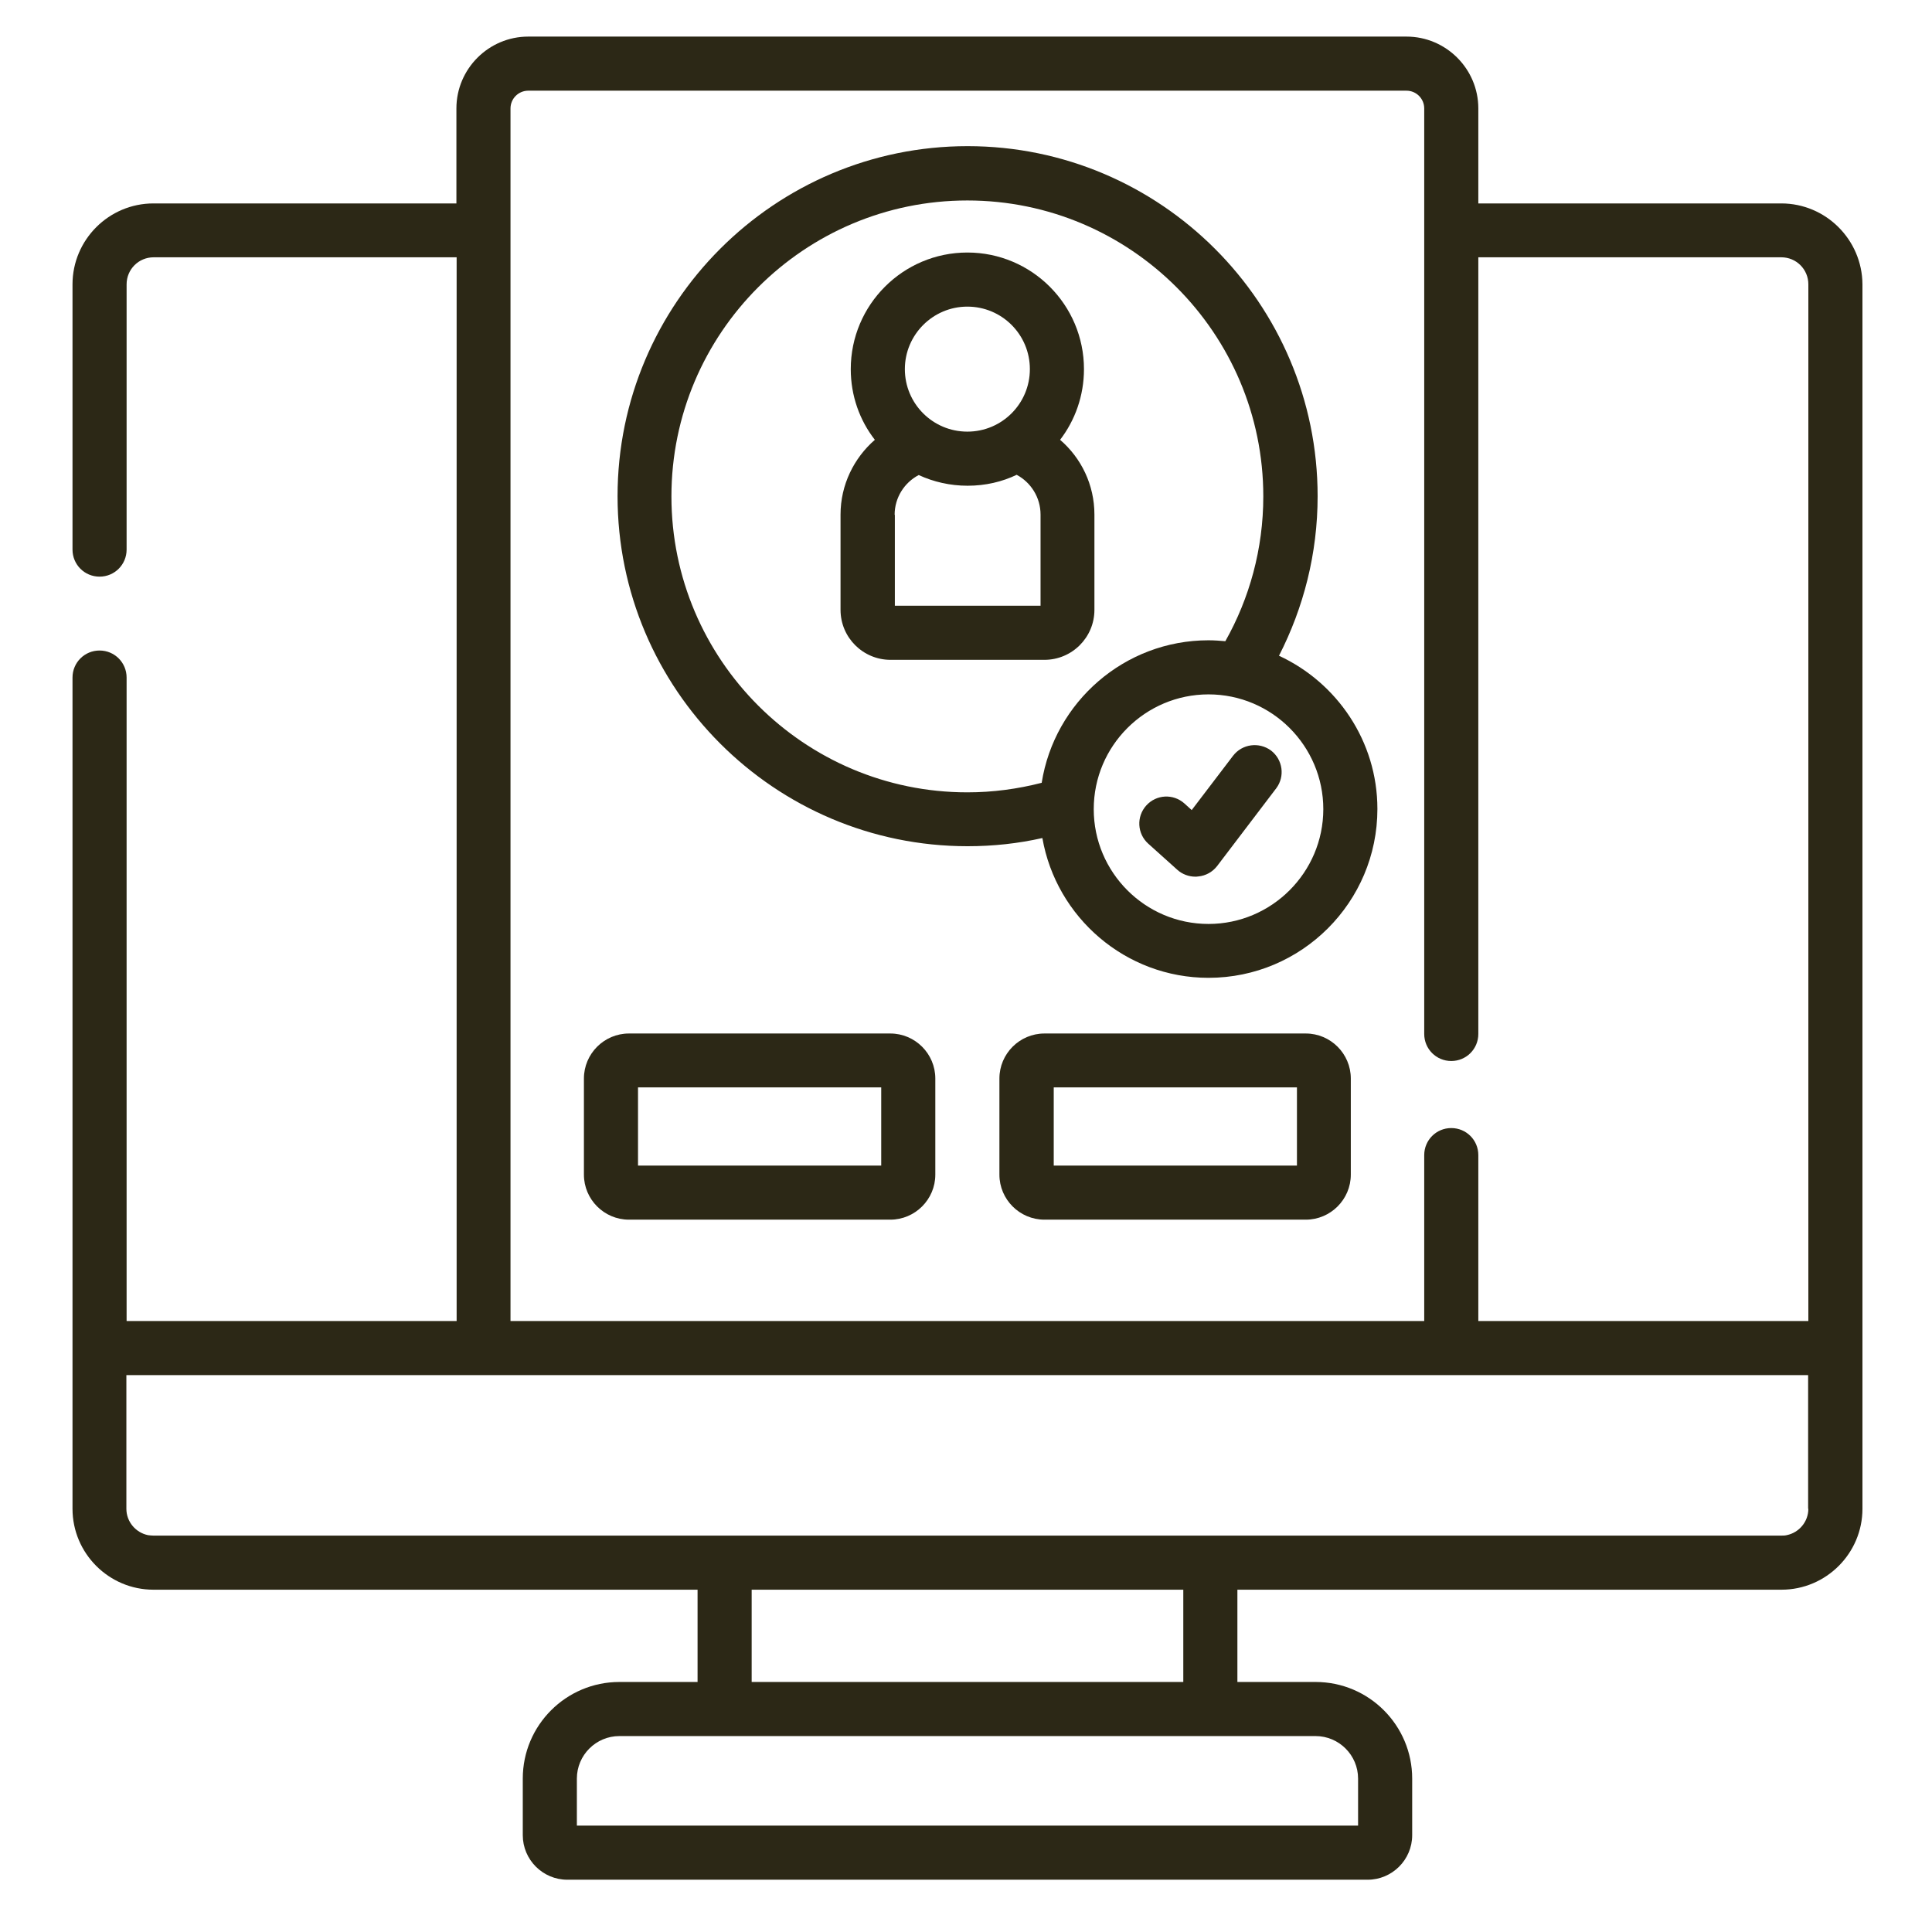 <?xml version="1.0" encoding="UTF-8"?>
<!-- Generator: Adobe Illustrator 24.0.3, SVG Export Plug-In . SVG Version: 6.00 Build 0)  -->
<svg xmlns="http://www.w3.org/2000/svg" xmlns:xlink="http://www.w3.org/1999/xlink" version="1.1" id="Capa_1" x="0px" y="0px" viewBox="0 0 85 85" style="enable-background:new 0 0 85 85;" xml:space="preserve">
<style type="text/css">
	.st0{fill:#2C2816;}
</style>
<g>
	<path class="st0" d="M39.17,45.47h-11.5c-1.09,0-1.98,0.89-1.98,1.98v4.23c0,1.09,0.89,1.98,1.98,1.98h11.5   c1.09,0,1.98-0.89,1.98-1.98v-4.23C41.15,46.36,40.26,45.47,39.17,45.47L39.17,45.47z M38.77,51.28h-10.7v-3.44h10.7V51.28z    M38.77,51.28"></path>
	<path class="st0" d="M57.45,45.47h-11.5c-1.09,0-1.98,0.89-1.98,1.98v4.23c0,1.09,0.89,1.98,1.98,1.98h11.5   c1.09,0,1.98-0.89,1.98-1.98v-4.23C59.43,46.36,58.54,45.47,57.45,45.47L57.45,45.47z M57.06,51.28h-10.7v-3.44h10.7V51.28z    M57.06,51.28"></path>
	<path class="st0" d="M78.37,8.95H65.04V4.77c0-1.74-1.42-3.16-3.16-3.16H23.24c-1.74,0-3.16,1.42-3.16,3.16v4.18H6.75   c-1.96,0-3.56,1.6-3.56,3.56v11.67c0,0.66,0.53,1.19,1.19,1.19c0.66,0,1.19-0.53,1.19-1.19V12.51c0-0.66,0.53-1.19,1.19-1.19h13.33   v46.8H5.57V29.81c0-0.66-0.53-1.19-1.19-1.19c-0.66,0-1.19,0.53-1.19,1.19v36.57c0,1.96,1.6,3.56,3.56,3.56h23.94V74h-3.44   c-2.34,0-4.25,1.9-4.25,4.25v2.49c0,1.08,0.88,1.96,1.96,1.96h35.21c1.08,0,1.96-0.88,1.96-1.96v-2.49c0-2.34-1.9-4.25-4.25-4.25   h-3.44v-4.06h23.94c1.96,0,3.56-1.6,3.56-3.56V12.51C81.93,10.55,80.33,8.95,78.37,8.95L78.37,8.95z M57.88,76.38   c1.03,0,1.87,0.84,1.87,1.87v2.07H25.38v-2.07c0-1.03,0.84-1.87,1.87-1.87H57.88z M33.07,74v-4.06h18.99V74H33.07z M79.56,66.38   c0,0.57-0.41,1.05-0.95,1.16c-0.08,0.02-0.16,0.02-0.24,0.02H6.75c-0.08,0-0.16-0.01-0.24-0.02c-0.54-0.11-0.95-0.59-0.95-1.16   V60.5h73.99V66.38z M79.56,58.12H65.04v-7.3c0-0.66-0.53-1.19-1.19-1.19c-0.66,0-1.19,0.53-1.19,1.19v7.3h-40.2V4.77   c0-0.43,0.35-0.78,0.78-0.78h38.64c0.43,0,0.78,0.35,0.78,0.78v40.72c0,0.66,0.53,1.19,1.19,1.19c0.66,0,1.19-0.53,1.19-1.19V11.32   h13.33c0.66,0,1.19,0.53,1.19,1.19L79.56,58.12L79.56,58.12z M79.56,58.12"></path>
	<path class="st0" d="M39.18,29.03h6.77c1.21,0,2.2-0.98,2.2-2.2v-4.19c0-1.31-0.58-2.49-1.51-3.29c0.66-0.86,1.05-1.94,1.05-3.11   c0-2.83-2.3-5.13-5.13-5.13c-2.83,0-5.13,2.3-5.13,5.13c0,1.17,0.39,2.25,1.06,3.11c-0.92,0.8-1.51,1.98-1.51,3.29v4.19   C36.98,28.05,37.97,29.03,39.18,29.03L39.18,29.03z M42.56,13.49c1.52,0,2.75,1.23,2.75,2.75c0,1.52-1.23,2.75-2.75,2.75   c-1.52,0-2.75-1.23-2.75-2.75C39.81,14.73,41.04,13.49,42.56,13.49L42.56,13.49z M39.36,22.65c0-0.76,0.43-1.42,1.06-1.75   c0.65,0.3,1.38,0.47,2.15,0.47c0.78,0,1.52-0.17,2.18-0.49c-0.01,0-0.01,0.01-0.02,0.01c0.62,0.33,1.05,0.99,1.05,1.75v4.01h-6.41   V22.65z M39.36,22.65"></path>
	<path class="st0" d="M56.27,28.85c1.08-2.11,1.7-4.49,1.7-7.02c0-8.49-6.91-15.4-15.4-15.4c-8.49,0-15.4,6.91-15.4,15.4   c0,8.49,6.91,15.4,15.4,15.4c1.13,0,2.23-0.12,3.29-0.36c0.61,3.49,3.66,6.15,7.31,6.15c4.1,0,7.43-3.33,7.43-7.43   C60.6,32.61,58.82,30.03,56.27,28.85L56.27,28.85z M45.83,34.44c-1.05,0.27-2.14,0.42-3.27,0.42c-7.18,0-13.02-5.84-13.02-13.02   c0-7.18,5.84-13.02,13.02-13.02s13.02,5.84,13.02,13.02c0,2.31-0.61,4.49-1.67,6.37c-0.24-0.02-0.49-0.04-0.74-0.04   C49.47,28.17,46.39,30.89,45.83,34.44L45.83,34.44z M53.17,40.65c-2.79,0-5.05-2.27-5.05-5.05c0-2.79,2.27-5.05,5.05-5.05   c2.79,0,5.05,2.27,5.05,5.05C58.22,38.38,55.95,40.65,53.17,40.65L53.17,40.65z M53.17,40.65"></path>
	<path class="st0" d="M52.59,38.57c-0.29,0-0.58-0.11-0.79-0.3l-1.28-1.15c-0.49-0.44-0.53-1.19-0.09-1.68   c0.44-0.49,1.19-0.53,1.68-0.09l0.32,0.29l1.82-2.39c0.4-0.52,1.14-0.62,1.67-0.23c0.52,0.4,0.62,1.14,0.23,1.66l-2.6,3.42   c-0.2,0.26-0.5,0.43-0.83,0.46C52.66,38.57,52.62,38.57,52.59,38.57L52.59,38.57z M52.59,38.57"></path>
</g>
</svg>
